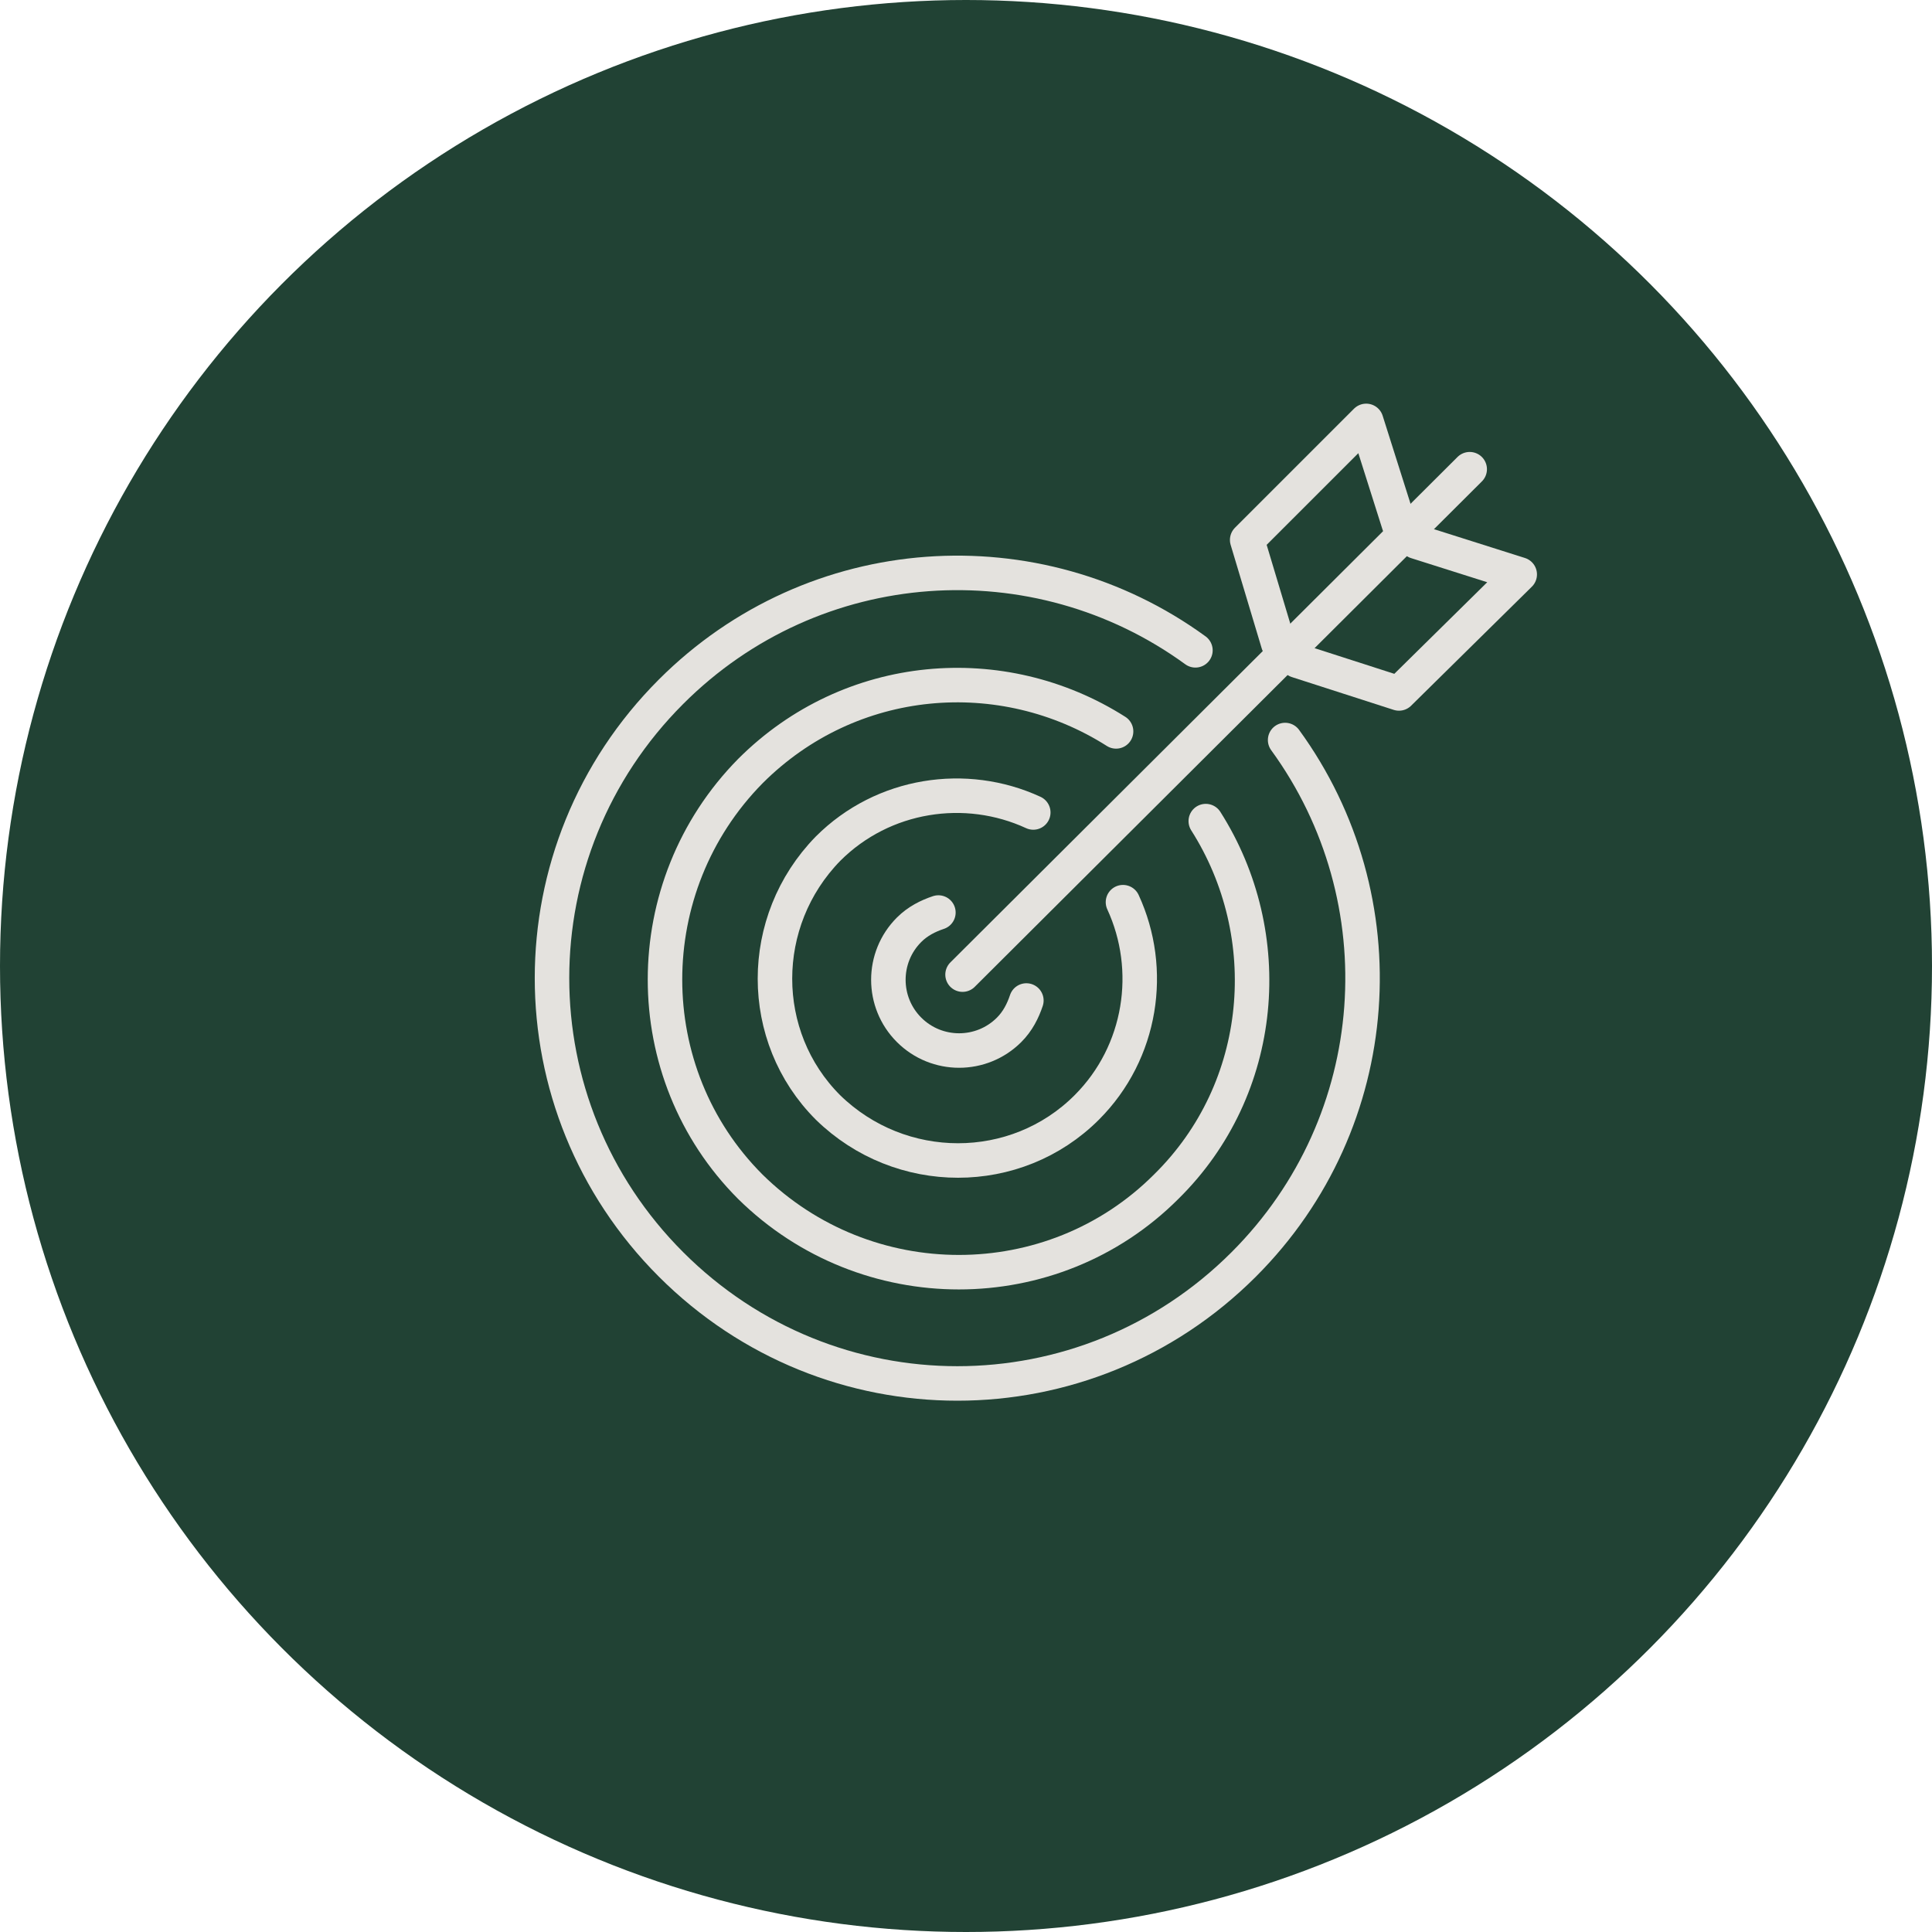 <?xml version="1.0" encoding="utf-8"?>
<!-- Generator: Adobe Illustrator 25.4.1, SVG Export Plug-In . SVG Version: 6.00 Build 0)  -->
<svg version="1.1" id="Layer_1" xmlns="http://www.w3.org/2000/svg" xmlns:xlink="http://www.w3.org/1999/xlink" x="0px" y="0px"
	 viewBox="0 0 112 112" style="enable-background:new 0 0 112 112;" xml:space="preserve">
<style type="text/css">
	.st0{fill:#214234;}
	.st1{fill:none;stroke:#E4E2DE;stroke-width:2;stroke-linecap:round;stroke-linejoin:round;stroke-miterlimit:22.926;}
</style>
<circle class="st0" cx="56" cy="56" r="56"/>
<g>
	<path class="st1" d="M74.5,42.9c6.7,9.2,5.9,22.1-2.4,30.4c-9.2,9.2-24,9.2-33.2,0c-9.2-9.2-9.2-24,0-33.2
		c8.3-8.3,21.2-9.1,30.4-2.4"/>
	<path class="st1" d="M69.9,47.6c4.2,6.6,3.5,15.5-2.3,21.2c-6.6,6.6-17.4,6.6-24.1,0c-6.6-6.6-6.6-17.4,0-24.1
		c5.8-5.8,14.6-6.5,21.2-2.3"/>
	<path class="st1" d="M65.1,52.3c1.8,3.9,1.1,8.7-2.1,11.9c-4.1,4.1-10.8,4.1-15,0c-4.1-4.1-4.1-10.8,0-15c3.2-3.2,8-3.9,11.9-2.1"
		/>
	<path class="st1" d="M59.5,58c-0.2,0.6-0.5,1.2-1,1.7c-1.6,1.6-4.2,1.6-5.8,0c-1.6-1.6-1.6-4.2,0-5.8c0.5-0.5,1.1-0.8,1.7-1"/>
	<line class="st1" x1="55.8" y1="56.5" x2="85.2" y2="27.2"/>
	<polyline class="st1" points="75.2,38.3 81.1,40.2 88.1,33.3 82.1,31.4 	"/>
	<polyline class="st1" points="74.1,37.3 72.3,31.3 79.2,24.4 81.1,30.4 	"/>
</g>
</svg>
